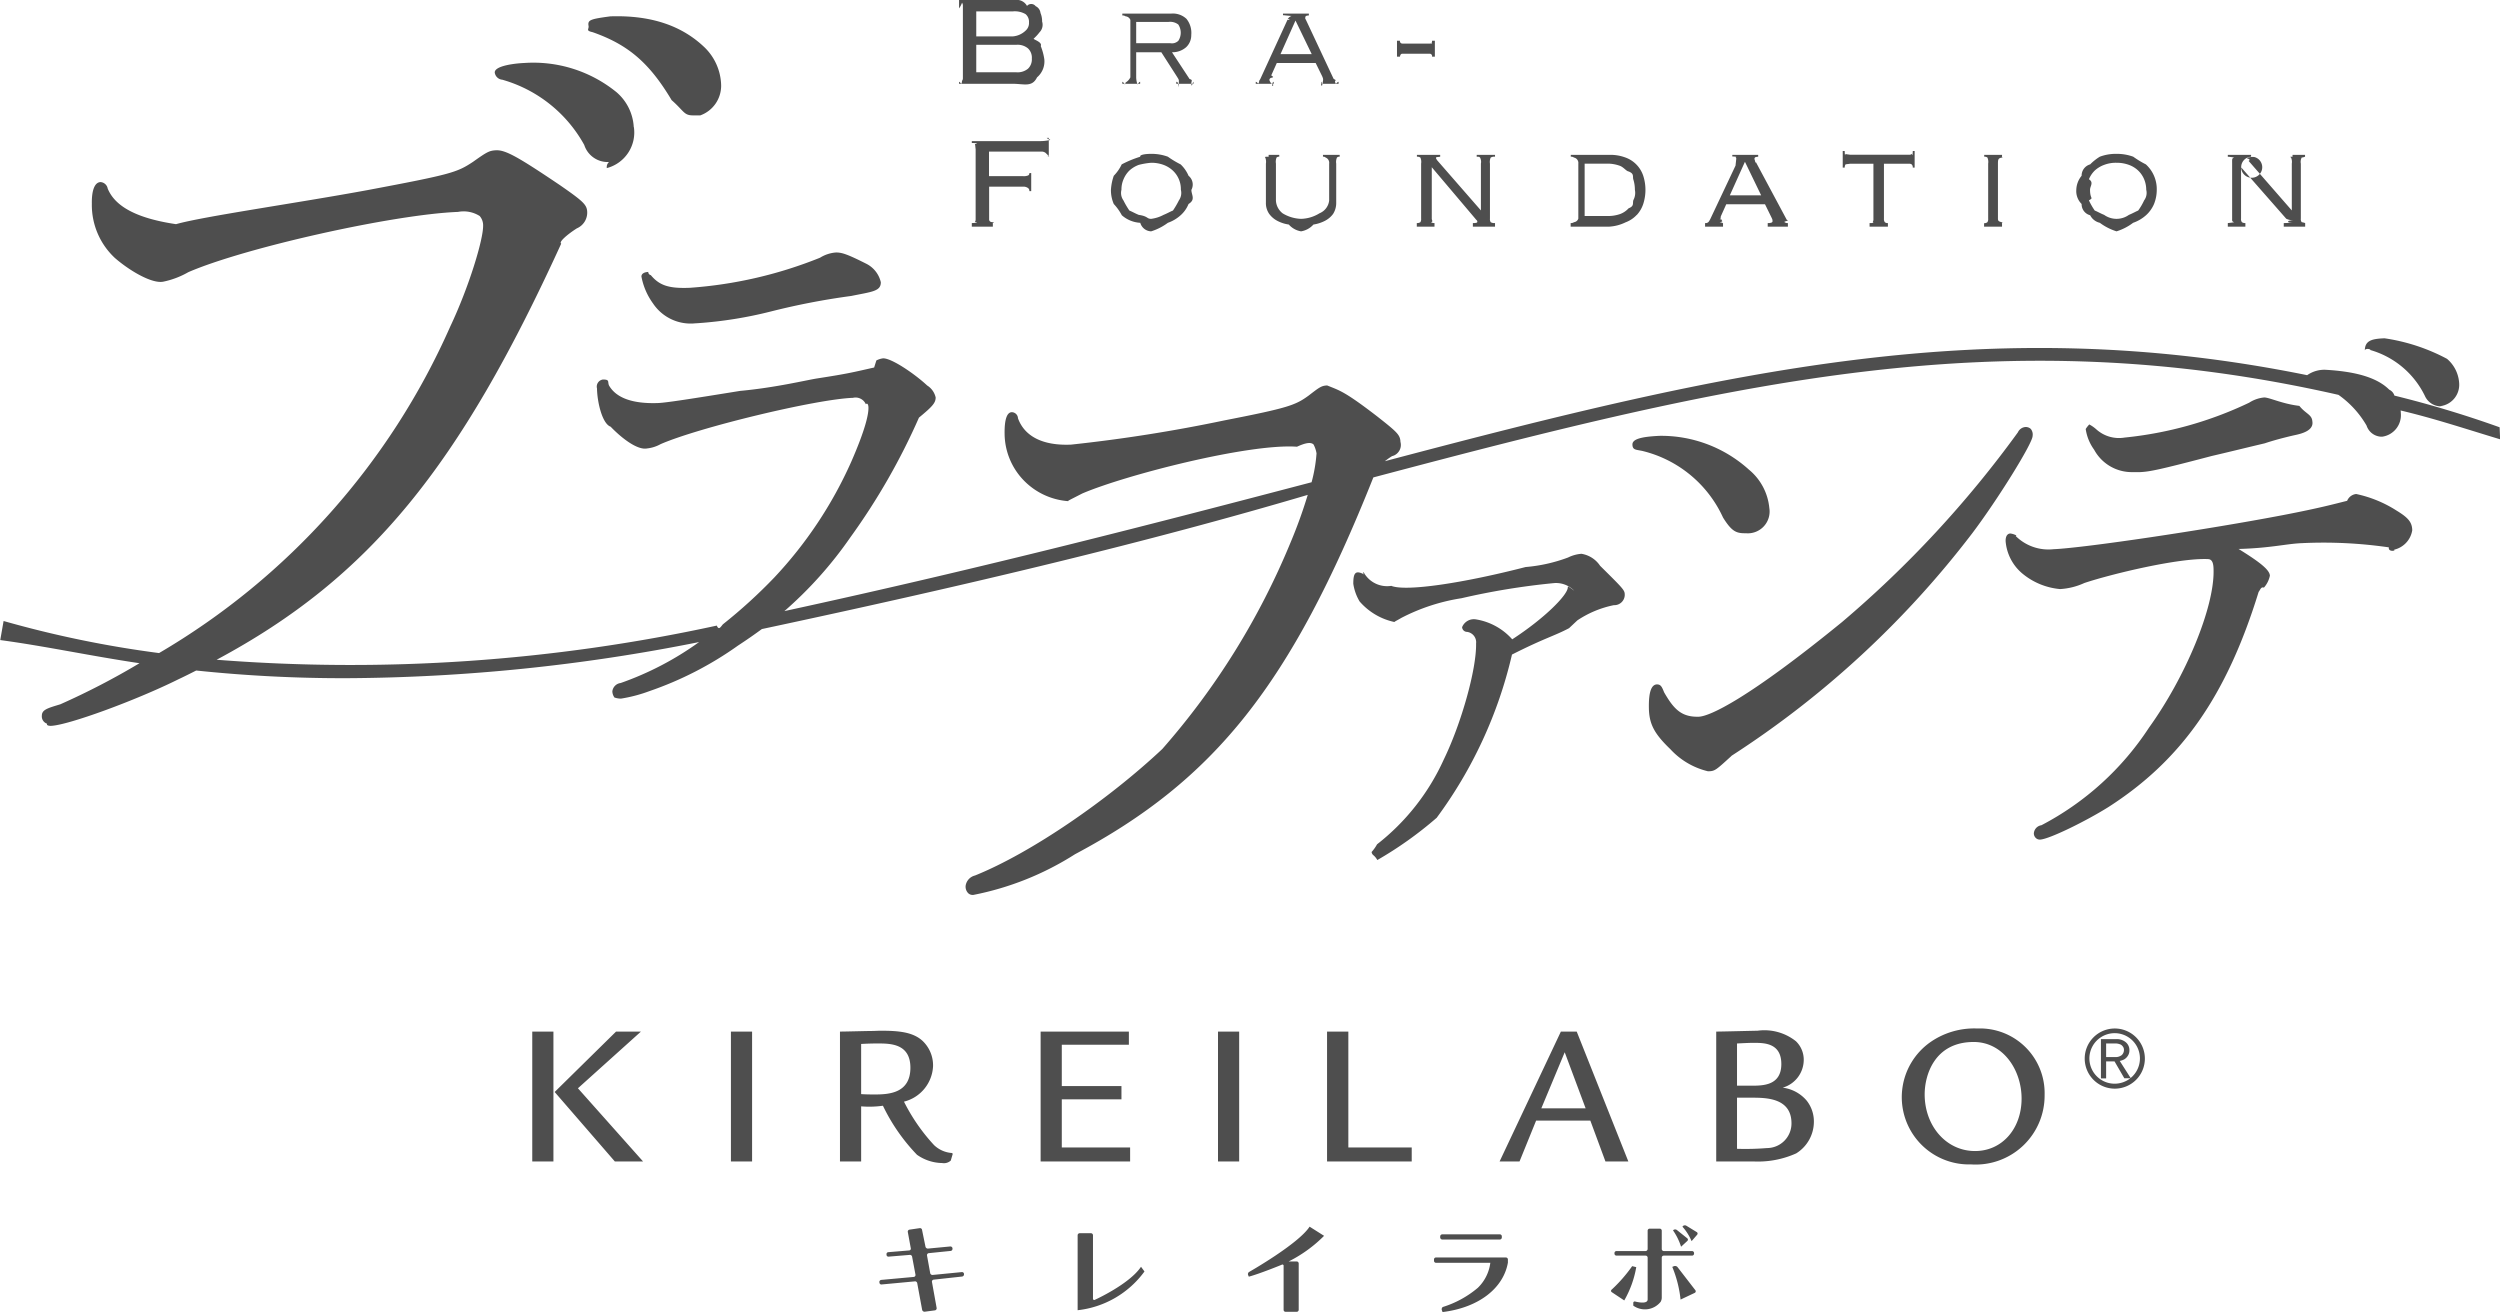 <svg id="logo-brafound.svg" xmlns="http://www.w3.org/2000/svg" width="201.97" height="106" viewBox="0 0 201.97 106">
  <defs>
    <style>
      .cls-1 {
        fill: #4e4e4e;
        fill-rule: evenodd;
      }
    </style>
  </defs>
  <path id="シェイプ_660" data-name="シェイプ 660" class="cls-1" d="M2924.16,1793.82h0.2a1.424,1.424,0,0,1-1.46-.84,7.064,7.064,0,0,0-4.4-3.7c0.03-.09-0.44-0.16-0.45.04,0-.84.63-0.95,1.59-0.99a15.42,15.42,0,0,1,5.05,1.66,2.8,2.8,0,0,1,.98,1.95,1.741,1.741,0,0,1-1.51,1.87v0.01Zm-3.72-.86a86.223,86.223,0,0,1,8.5,2.56l0.04,0.97c-2.92-.88-5.2-1.65-8.04-2.33a1.942,1.942,0,0,1,.02.24,1.758,1.758,0,0,1-1.51,1.88h-0.07a1.3,1.3,0,0,1-1.19-.9,7.807,7.807,0,0,0-2.27-2.48c-27.14-6.17-48.65-1.11-77.97,6.67-6.65,16.7-12.79,24.43-24.1,30.44a23.77,23.77,0,0,1-8.22,3.29h-0.02a0.525,0.525,0,0,1-.39-0.14,0.758,0.758,0,0,1-.21-0.59,1,1,0,0,1,.76-0.84c4.54-1.83,10.77-6.12,15.13-10.22a59.637,59.637,0,0,0,10.36-16.68,39.177,39.177,0,0,0,1.39-3.85c-12.78,3.78-27.13,7.22-44.1,10.84-0.6.44-1.23,0.88-1.92,1.33a28.058,28.058,0,0,1-7.18,3.69,11.936,11.936,0,0,1-2.28.6h-0.04a1.648,1.648,0,0,1-.49-0.09,0.906,0.906,0,0,1-.17-0.49,0.767,0.767,0,0,1,.67-0.68,24.949,24.949,0,0,0,6.34-3.31,148.149,148.149,0,0,1-28.49,2.92,114.02,114.02,0,0,1-12.14-.62c-0.47.24-.95,0.48-1.44,0.71-3.44,1.71-8.91,3.71-10.29,3.76h-0.03c-0.19,0-.35-0.06-0.28-0.17a0.622,0.622,0,0,1-.43-0.64c0-.49.43-0.61,1.49-0.93a59.79,59.79,0,0,0,6.4-3.32c-3.91-.58-7.67-1.39-11.25-1.87l0.27-1.54a86.934,86.934,0,0,0,12.56,2.59,57.505,57.505,0,0,0,23.52-26.37c1.52-3.21,2.67-7.02,2.66-8.15a1.138,1.138,0,0,0-.28-0.79,2.42,2.42,0,0,0-1.75-.33c-5.21.2-17.23,2.89-21.79,4.87a6.834,6.834,0,0,1-1.99.76c-0.92.21-2.77-.89-3.95-1.92a5.85,5.85,0,0,1-1.85-4.36c-0.02-1.1.23-1.74,0.7-1.76a0.633,0.633,0,0,1,.58.52c0.64,1.58,2.63,2.45,5.52,2.88,2.21-.63,9.83-1.71,15.46-2.75,6.81-1.28,7.24-1.43,8.54-2.29,1.13-.8,1.3-0.9,1.86-0.93,0.77-.03,1.79.55,5.13,2.8,1.95,1.35,2.22,1.61,2.23,2.22a1.386,1.386,0,0,1-.84,1.29c-0.68.43-1.5,1.1-1.26,1.23-8.2,17.95-15.4,26.96-27.84,33.62a139.016,139.016,0,0,0,40.41-2.76c0.17,0.43.33,0.07,0.5-.11a41.248,41.248,0,0,0,4.15-3.78,33.572,33.572,0,0,0,6.2-9.32c1.17-2.67,1.41-3.87,1.4-4.39,0-.23-0.08-0.42-0.21-0.28a0.905,0.905,0,0,0-1.04-.52c-3,.11-12.44,2.39-15.54,3.74a2.9,2.9,0,0,1-1.1.35c-0.79.15-2.08-.86-2.94-1.76-0.66-.22-1.08-1.94-1.1-3.09a0.579,0.579,0,0,1,.48-0.72c0.57,0,.36.18,0.49,0.48,0.56,0.98,1.85,1.5,3.98,1.42,0.68-.03,2.72-0.35,6.61-0.98,2.91-.27,5.39-0.88,6.24-1.01,2.52-.39,2.85-0.49,4.59-0.88l0.18-.57a1.6,1.6,0,0,1,.54-0.17h0.02c0.71,0,2.59,1.3,3.54,2.19a1.536,1.536,0,0,1,.69.97c0,0.44-.26.73-1.35,1.63a52.655,52.655,0,0,1-5.54,9.67,32.122,32.122,0,0,1-5.33,5.96c16.31-3.54,30.48-7.23,42.59-10.41a12.2,12.2,0,0,0,.4-2.33,2.355,2.355,0,0,0-.24-0.72c-0.22-.21-0.64-0.14-1.34.18-3.86-.28-13.85,2.28-17.35,3.78-1.12.58-1.21,0.6-1.1,0.62a5.571,5.571,0,0,1-3.68-1.74,5.479,5.479,0,0,1-1.49-3.67c-0.02-1.2.19-1.77,0.58-1.78a0.509,0.509,0,0,1,.5.49c0.53,1.47,2.02,2.23,4.29,2.13a125.055,125.055,0,0,0,12.4-1.96c5.12-1,5.72-1.22,6.79-2,0.88-.68,1.04-0.8,1.5-0.82,1.03,0.42,1.4.47,4.04,2.5,1.6,1.26,1.86,1.49,1.88,2.06a0.93,0.93,0,0,1-.68,1.15,5.735,5.735,0,0,0-.58.41c27.87-7.38,48.8-12.17,74.51-6.95a2.42,2.42,0,0,1,1.58-.43c2.12,0.13,3.99.54,5.05,1.6a0.776,0.776,0,0,1,.42.48h0Zm-8.94-13.94c0.17,0,.37-0.01.71-0.03-0.37-.01-0.35-0.04-0.35-0.09s-0.01-.07.42-0.11a1.2,1.2,0,0,1-.58-0.12l-3.65-4.16v4.15a0.407,0.407,0,0,0,.07.29,0.452,0.452,0,0,0,.28.07v0.29h-1.42v-0.29a4.452,4.452,0,0,0,.52-0.07c-0.2-.05-0.17-0.14-0.17-0.29v-4.44c0-.35-0.03-0.44.17-0.49a4.452,4.452,0,0,0-.52-0.07v-0.15h1.88v0.15a0.851,0.851,0,1,0,.28.03,1.07,1.07,0,0,0-.62.09c0,0.02.38,0.09,0.14,0.22l3.49,4v-3.78a0.877,0.877,0,0,0-.06-0.49c-0.05-.04-0.15-0.07.12-0.07v-0.15h1.01v0.15a1.014,1.014,0,0,1-.27.07,0.742,0.742,0,0,0-.07.49v4.44a0.407,0.407,0,0,0,.07.29,1.59,1.59,0,0,1,.28.07v0.29h-1.73v-0.29h0Zm-11.13-.63a3.073,3.073,0,0,1-1.04.61,4.363,4.363,0,0,1-1.34.69,4.534,4.534,0,0,1-1.35-.69,1.177,1.177,0,0,1-.78-0.61,0.921,0.921,0,0,1-.69-0.91,1.462,1.462,0,0,1-.43-1.14,1.862,1.862,0,0,1,.43-1.14,0.941,0.941,0,0,1,.69-0.92,4.058,4.058,0,0,1,.78-0.62,3.654,3.654,0,0,1,1.35-.23,3.821,3.821,0,0,1,1.35.23,7.528,7.528,0,0,0,1.02.62,2.7,2.7,0,0,1,.88,2.06,3.085,3.085,0,0,1-.22,1.14A2.574,2.574,0,0,1,2900.37,1778.39Zm-0.15-2.91a2.085,2.085,0,0,0-.48-0.7,2.141,2.141,0,0,0-.75-0.46,2.842,2.842,0,0,0-1-.17,2.659,2.659,0,0,0-1,.17,2.278,2.278,0,0,0-.76.46,2.1,2.1,0,0,0-.47.7c0.41,0.27.09,0.55,0.09,0.85,0,0.81.32,0.6-.09,0.86a5.578,5.578,0,0,0,.47.82c0.21,0.08.46,0.23,0.76,0.35a1.723,1.723,0,0,0,2,0c0.3-.12.55-0.27,0.75-0.35a4.915,4.915,0,0,0,.48-0.82,1.018,1.018,0,0,0,.17-0.86A2.223,2.223,0,0,0,2900.22,1775.48Zm-12.93,3.55a0.39,0.39,0,0,0,.27-0.08,0.479,0.479,0,0,0,.06-0.29v-4.44a0.877,0.877,0,0,0-.06-0.49,0.385,0.385,0,0,0-.26-0.07v-0.15h1.44v0.15c-0.13,0,.15.03-0.01,0.07-0.29.05-.32,0.14-0.32,0.49v4.44c0,0.15.03,0.24,0.32,0.29,0.16,0.04-.13.07,0.01,0.07v0.29h-1.45v-0.28Zm-5.83-4.73a0.311,0.311,0,0,0-.25-0.07h-2.01v4.43a0.465,0.465,0,0,0,.07.29,0.336,0.336,0,0,0,.25.07v0.29h-1.48v-0.29c0.56,0,.22-0.03.25-0.07a0.479,0.479,0,0,0,.06-0.29v-4.43h-2c0.29,0-.21.02-0.26,0.06a0.507,0.507,0,0,0-.06.25h-0.16v-1.34h0.16c0,0.11.02,0.53,0.06,0.23,0.05,0.05.55,0.07,0.26,0.07h4.86a0.311,0.311,0,0,0,.25-0.07c0.04,0.3.07-.12,0.07-0.23h0.15v1.34h-0.15a0.361,0.361,0,0,0-.07-0.24h0Zm-11.65,4.72a0.7,0.7,0,0,0,.31-0.04,0.117,0.117,0,0,0,.08-0.11,0.777,0.777,0,0,0-.02-0.16l-0.06-.13-0.53-1.08h-3.13l-0.44.98c-0.04.45-.07,0.15-0.11,0.22,0.36,0.07.16,0.13,0.16,0.17s0.26,0.09-.14.11a0.583,0.583,0,0,0,.27.04v0.29h-1.45v-0.29a0.321,0.321,0,0,0,.28-0.09,1.544,1.544,0,0,0,.14-0.23l2.04-4.32,0.06-.56a0.143,0.143,0,0,0-.06-0.12c0.22-.03-0.14-0.06-0.26-0.06v-0.13h2.09v0.15a1.38,1.38,0,0,0-.2.03,0.138,0.138,0,0,0-.1.13,0.345,0.345,0,0,0,.03.13c0.03,0.04.05,0.38,0.07,0.12l2.51,4.69c0.27,0.07-.24.12-0.19,0.18a0.373,0.373,0,0,0,.28.08v0.29h-1.63v-0.29h0Zm-1.84-4.95-1.22,2.71h2.53l-1.31-2.71h0Zm-8.74,4.29a2.334,2.334,0,0,1-.9.6,3.46,3.46,0,0,1-1.31.35h-3.13v-0.29a0.4,0.4,0,0,0,.27-0.07,0.415,0.415,0,0,0,.35-0.29v-4.44a0.444,0.444,0,0,0-.35-0.49,0.385,0.385,0,0,0-.26-0.07v-0.15h3.12a3.491,3.491,0,0,1,1.31.22,2.353,2.353,0,0,1,1.43,1.49,3.722,3.722,0,0,1,0,2.24,2.446,2.446,0,0,1-.52.9h-0.01Zm-0.27-2.84c-0.09-.25.1-0.48-0.39-0.67-0.18-.02-0.4-0.34-0.69-0.45a2.921,2.921,0,0,0-1.02-.18h-1.84v4.23h1.84a2.9,2.9,0,0,0,1.03-.16,1.744,1.744,0,0,0,.68-0.46c0.49-.19.3-0.42,0.39-0.67a1.219,1.219,0,0,0,.12-0.82A2.757,2.757,0,0,0,2858.96,1775.52Zm-12.97,3.5a0.952,0.952,0,0,0,.31-0.03,0.085,0.085,0,0,0,.05-0.09,0.182,0.182,0,0,0-.05-0.11,0.693,0.693,0,0,1-.11-0.12l-3.52-4.16v4.15c0,0.15.13,0.24-.06,0.29a0.452,0.452,0,0,0,.28.07v0.29h-1.43v-0.29a0.465,0.465,0,0,0,.29-0.07,0.479,0.479,0,0,0,.06-0.29v-4.44a0.877,0.877,0,0,0-.06-0.49,0.452,0.452,0,0,0-.28-0.07v-0.15h1.88v0.15a1.913,1.913,0,0,1-.28.03,0.1,0.1,0,0,0-.06.09,0.743,0.743,0,0,0,.14.22l3.49,4v-3.78a0.742,0.742,0,0,0-.07-0.49c-0.05-.04-0.03-0.07-0.27-0.07v-0.15h1.48v0.15a0.581,0.581,0,0,0-.35.07,0.877,0.877,0,0,0-.06.49v4.44a0.479,0.479,0,0,0,.06.29,0.581,0.581,0,0,0,.35.07v0.29h-1.79v-0.29h0Zm-3.49-13.68h-2.2a0.165,0.165,0,0,0-.15.08,0.428,0.428,0,0,0-.05.16h-0.24v-1.29h0.24a0.194,0.194,0,0,0,.2.23h2.2c0.36,0,.12-0.03.15-0.08s0.04,0.14.04-.15h0.23v1.29h-0.23A0.192,0.192,0,0,0,2842.5,1765.34Zm-7.49,8.39a0.877,0.877,0,0,0-.06.49v3.16a1.639,1.639,0,0,1-.25.9,1.889,1.889,0,0,1-.68.57,3.031,3.031,0,0,1-.91.29,1.715,1.715,0,0,1-1,.55,1.693,1.693,0,0,1-.99-0.55,2.859,2.859,0,0,1-.91-0.29,1.9,1.9,0,0,1-.68-0.58,1.52,1.52,0,0,1-.26-0.9v-3.15a0.94,0.94,0,0,0-.05-0.49c-0.03-.04-0.1-0.07.27-0.07v-0.15h0.86v0.15a0.27,0.27,0,0,0-.22.07,0.94,0.94,0,0,0-.05.49v2.99a1.391,1.391,0,0,0,.55,1.03,3.048,3.048,0,0,0,1.48.44,2.952,2.952,0,0,0,1.49-.45,1.262,1.262,0,0,0,.78-1.03v-2.98a0.454,0.454,0,0,0-.28-0.49,0.285,0.285,0,0,0-.22-0.07v-0.15h1.35v0.15a0.27,0.27,0,0,0-.22.07h0Zm-1.24-6.12c-0.11,0,0,.51.05,0.25a3.187,3.187,0,0,0,.07-0.4,0.39,0.39,0,0,0-.02-0.16l-0.05-.13-0.53-1.08h-3.14l-0.44.98c-0.03.08,0.35,0.15-.03,0.22a0.2,0.2,0,0,0-.13.17,0.629,0.629,0,0,0,.33.4c-0.2.26-.11-0.25,0.02-0.25v0.16h-1.45v-0.16c0.14,0,.23.34,0.28-0.09a0.992,0.992,0,0,0,.13-0.23l2.14-4.66c0.43-.11-0.03-0.18-0.03.05a0.6,0.6,0,0,1,.37-0.39c-0.49-.04-0.58-0.06-0.69-0.06v-0.13h2.09v0.15a0.645,0.645,0,0,0-.2.03c-0.07.02-.1,0.06-0.1,0.4,0-.23.01-0.19,0.03-0.14l0.06,0.12,2.2,4.69c0.03,0.07.3,0.12,0.12,0.18,0.05,0.45.14,0.08,0.29,0.08v0.16h-1.37v-0.16h0Zm-2.11-4.95-1.21,2.71h2.52l-1.31-2.71h0Zm-9.64,4.95c0.1,0,.16,0,0.18.45a4.429,4.429,0,0,0,.04-0.55,0.5,0.5,0,0,0-.04-0.13l-0.11-.18-1.27-1.98h-2.03v2.03a1.7,1.7,0,0,0,.06.42c0.03,0.35.12-.06,0.26-0.06v0.16h-1.44v-0.16c0.13,0,.22.41,0.26,0.06a0.969,0.969,0,0,0,.39-0.42v-4.64a0.449,0.449,0,0,0-.39-0.29,0.385,0.385,0,0,0-.26-0.07v-0.15h3.94a1.6,1.6,0,0,1,1.24.42,1.8,1.8,0,0,1,.39,1.3,1.329,1.329,0,0,1-.41.99,1.666,1.666,0,0,1-1.15.41l1.42,2.16c0.32,0.1.11,0.15,0.15,0.44s0.1-.21.17-0.21v0.16h-1.39v-0.16h-0.01Zm0.18-3.32a1.2,1.2,0,0,0-.01-1.31,1.071,1.071,0,0,0-.78-0.21h-2.62v1.72h2.75a0.737,0.737,0,0,0,.66-0.2h0Zm-2.2,9.14a3.821,3.821,0,0,1,1.35.23,7.551,7.551,0,0,0,1.03.62,2.731,2.731,0,0,1,.64.92,0.912,0.912,0,0,1,.23,1.14c0,0.41.36,0.78-.23,1.14a2.43,2.43,0,0,1-.64.91,3.027,3.027,0,0,1-1.03.61,4.534,4.534,0,0,1-1.35.69,0.946,0.946,0,0,1-.88-0.69,2.45,2.45,0,0,1-1.49-.61,4.268,4.268,0,0,0-.65-0.91,2.8,2.8,0,0,1-.23-1.14,4.2,4.2,0,0,1,.23-1.14,3.35,3.35,0,0,0,.64-0.92,8.84,8.84,0,0,1,1.5-.62c-0.07-.15.38-0.23,0.88-0.23h0Zm-2.23,2.05a2.05,2.05,0,0,0-.17.85,1.036,1.036,0,0,0,.16.86,6.852,6.852,0,0,0,.48.82c0.21,0.08.46,0.23,0.76,0.35,0.76,0.11.63,0.32,1,.32a2.867,2.867,0,0,0,1-.32c0.3-.12.55-0.27,0.76-0.35a6.852,6.852,0,0,0,.48-0.82,1.036,1.036,0,0,0,.16-0.86,2.055,2.055,0,0,0-.65-1.55,2.235,2.235,0,0,0-.75-0.46,2.842,2.842,0,0,0-1-.17,5.91,5.91,0,0,0-1,.17,2.278,2.278,0,0,0-.76.46,2.1,2.1,0,0,0-.47.7h0Zm-6.3-2.13a0.538,0.538,0,0,0-.39-0.1h-4.18v1.98h2.74a0.931,0.931,0,0,0,.43-0.06,0.2,0.2,0,0,0,.09-0.19h0.15v1.46h-0.15a0.273,0.273,0,0,0-.11-0.25,0.636,0.636,0,0,0-.4-0.11h-2.74v2.63a0.214,0.214,0,0,0,.19.23c0.44,0.05,0,.08.11,0.08v0.29h-1.7v-0.29c0.12,0,.69-0.03.25-0.08a0.392,0.392,0,0,0,.06-0.23v-5.85c0,0.47-.02-0.17-0.06-0.22,0.44-.06-0.13-0.09-0.25-0.09v-0.15h5.55a3.593,3.593,0,0,0,.62-0.06c0.42-.04-0.11-0.11-0.11-0.2h0.16v1.47h-0.16C2811.57,1773.5,2812.06,1773.92,2811.47,1773.35Zm-0.39-8.63a4.666,4.666,0,0,1,.29,1.08,1.688,1.688,0,0,1-.59,1.45c-0.4.82-1.05,0.52-1.95,0.52h-4.35v-0.16c0.12,0,.2.37,0.24-0.08a0.333,0.333,0,0,0,.07-0.23v-5.85a0.389,0.389,0,0,0-.07-0.23,1.861,1.861,0,0,1-.24.46v-0.69h4.65a0.939,0.939,0,0,1,.84.49,0.45,0.45,0,0,1,.7.02,0.687,0.687,0,0,1,.39.55,1.731,1.731,0,0,1,.13.69,0.861,0.861,0,0,1-.21.87,3.605,3.605,0,0,1-.47.51v0.02c0.08,0.09.71,0.28,0.57,0.58h0Zm-1.23-2.58a1.731,1.731,0,0,0-1.02-.22h-2.96v2.02h2.96a1.677,1.677,0,0,0,1.02-.46,0.807,0.807,0,0,0,.28-0.67A0.8,0.8,0,0,0,2809.85,1762.14Zm0.2,2.77a1.309,1.309,0,0,0-.94-0.29h-3.24v2.22h3.24a1.325,1.325,0,0,0,.94-0.29,1.042,1.042,0,0,0,.31-0.82A1.028,1.028,0,0,0,2810.05,1764.91Zm-14.28,20a57.855,57.855,0,0,0-6.48,1.25,33.389,33.389,0,0,1-5.92.95l-0.19.01a3.653,3.653,0,0,1-3.42-1.6,5.376,5.376,0,0,1-.94-2.18c0-.19.16-0.35,0.55-0.37a0.268,0.268,0,0,0,.21.26c0.7,0.84,1.47,1.09,3.16,1.02a34.651,34.651,0,0,0,10.51-2.43,2.825,2.825,0,0,1,1.25-.42c0.5-.02.98,0.15,2.45,0.89a2.234,2.234,0,0,1,1.21,1.51C2798.17,1784.54,2797.43,1784.57,2795.77,1784.91Zm-12.19-14.59h-0.61c-0.72,0-.71-0.35-1.71-1.23-1.82-3.06-3.56-4.5-6.38-5.49-0.59-.13-0.29-0.23-0.33-0.5-0.09-.49.13-0.56,1.76-0.78,3.46-.11,5.85.85,7.55,2.45a4.4,4.4,0,0,1,1.4,3.15A2.546,2.546,0,0,1,2783.58,1770.32Zm-5.37.95a2.972,2.972,0,0,1-2.19,3.31c-0.04-.5.37-0.49,0.03-0.49a1.989,1.989,0,0,1-1.85-1.38,10.99,10.99,0,0,0-6.62-5.27,0.67,0.67,0,0,1-.61-0.58c-0.02-.55,1.65-0.74,2.36-0.77a10.646,10.646,0,0,1,7.49,2.37,4,4,0,0,1,1.38,2.81h0.01Zm59.12,36.21c-0.32-.16-0.21-0.37-0.1-0.14a2.158,2.158,0,0,0,2.17.99c1.19,0.48,5.85-.23,10.85-1.52a12.809,12.809,0,0,0,3.43-.77,2.957,2.957,0,0,1,1.08-.3,2.237,2.237,0,0,1,1.51.97c1.99,1.97,1.99,1.97,1.99,2.39a0.844,0.844,0,0,1-.88.79,8.229,8.229,0,0,0-2.95,1.23l-0.67.63c-1.21.64-1.94,0.78-4.61,2.13a35.72,35.72,0,0,1-6.1,13.21h-0.01a30.414,30.414,0,0,1-4.75,3.38l-0.02.01a1.325,1.325,0,0,0-.33-0.4,0.382,0.382,0,0,1-.13-0.25,3.259,3.259,0,0,0,.44-0.62,18.187,18.187,0,0,0,5.39-6.85c1.42-2.92,2.65-7.3,2.61-9.37a0.848,0.848,0,0,0-.72-0.94,0.407,0.407,0,0,1-.41-0.38,1.025,1.025,0,0,1,1.13-.63,4.985,4.985,0,0,1,2.92,1.61c2.59-1.68,4.51-3.6,4.49-4.21,0-.07-0.01-0.13.52,0.29a2.029,2.029,0,0,0-1.66-.62,57.672,57.672,0,0,0-7.45,1.22,15.762,15.762,0,0,0-4.86,1.59c-0.44.26-.63,0.33-0.52,0.34a5.152,5.152,0,0,1-2.85-1.67,3.9,3.9,0,0,1-.51-1.43c0-.91.18-1.16,1-0.68h0Zm23.76-11.27a10.566,10.566,0,0,1,7.2,2.73,4.566,4.566,0,0,1,1.65,3.1,1.761,1.761,0,0,1-1.89,2.04h-0.09c-0.7,0-1.07-.16-1.76-1.27a9.673,9.673,0,0,0-6.52-5.38c-0.53-.11-0.79-0.07-0.8-0.52C2858.88,1796.49,2859.53,1796.28,2861.09,1796.21Zm-0.24,20.08c0.31,0,.4.16,0.59,0.64,0.77,1.34,1.39,2.02,2.82,1.97,0.89-.05,3.92-1.42,11.57-7.66a87.075,87.075,0,0,0,14.19-15.31,0.734,0.734,0,0,1,.59-0.43,0.589,0.589,0,0,1,.45.15,0.71,0.71,0,0,1,.15.57c0.01,0.58-2.84,5.17-4.89,7.88a76.856,76.856,0,0,1-19.42,17.95l-0.06.06c-1.23,1.12-1.3,1.19-1.83,1.2h-0.03a6.043,6.043,0,0,1-3.04-1.79c-1.3-1.25-1.71-2.03-1.73-3.33-0.02-1.26.19-1.88,0.65-1.9h-0.01Zm49.13-19.48c-1.69.4-2.97,0.72-4.31,1.03-4.29,1.13-5,1.26-5.76,1.3h-0.57a3.459,3.459,0,0,1-3.16-1.81,3.772,3.772,0,0,1-.68-1.67,2.123,2.123,0,0,1,.29-0.37,2.889,2.889,0,0,1,.56.39,2.733,2.733,0,0,0,2.29.67,30.333,30.333,0,0,0,10.07-2.82,2.691,2.691,0,0,1,1.21-.42c0.43,0,1.46.52,2.84,0.68,0.52,0.65,1.01.69,1.05,1.25,0.13,0.74-.84.99-1.4,1.11-0.1.02-1.39,0.31-2.43,0.66h0Zm-20.57,7.29a1.32,1.32,0,0,1,.49.16l-0.05.05a3.755,3.755,0,0,0,3.04,1.06c2.47-.1,12.36-1.57,18.57-2.76,3.01-.58,4.07-0.88,5.16-1.15a0.892,0.892,0,0,1,.73-0.55,9.813,9.813,0,0,1,3.28,1.35c0.92,0.56,1.24.93,1.25,1.58a1.919,1.919,0,0,1-1.47,1.57c0.19,0.09-.49.21-0.42-0.19a36.638,36.638,0,0,0-7.02-.34c-1.27.05-2.53,0.4-5.12,0.47,1.85,1.14,2.51,1.72,2.53,2.16a2.1,2.1,0,0,1-.48.96c-0.19-.05-0.24.04-0.38,0.28l-0.05.07c-2.59,8.4-6.23,13.6-12.15,17.39-1.81,1.13-4.77,2.59-5.51,2.62h-0.02a0.463,0.463,0,0,1-.32-0.13,0.519,0.519,0,0,1-.16-0.36,0.713,0.713,0,0,1,.61-0.67,23.224,23.224,0,0,0,8.69-7.88c2.97-4.13,5.28-9.71,5.22-12.71,0-.52-0.08-0.88-0.42-0.91-2.34-.12-7.8,1.19-10.02,1.93a5.434,5.434,0,0,1-1.96.49,5.527,5.527,0,0,1-3.1-1.3,3.8,3.8,0,0,1-1.3-2.57c-0.01-.57.29-0.62,0.38-0.62h0Z" transform="translate(-2727 -1761)"/>
  <path id="KIREILABO" class="cls-1" d="M2771.71,1854.83H2770v-10.49h1.71v10.49Zm7.07-10.49-5.09,4.58,5.26,5.91h-2.28l-4.86-5.61,4.96-4.88h2.01Zm8.98,10.49h-1.71v-10.49h1.71v10.49Zm8.81,0h-1.71v-10.49c0.41,0,2.22-.05,2.59-0.05,0.2,0,.47-0.02.71-0.02,1.46,0,2.58.11,3.35,0.8a2.725,2.725,0,0,1,.87,2.05,3.1,3.1,0,0,1-2.35,2.88,15.087,15.087,0,0,0,2.43,3.51,2.319,2.319,0,0,0,1.46.64l0.05,0.07-0.16.54a0.813,0.813,0,0,1-.69.2,3.625,3.625,0,0,1-2.04-.67,15.182,15.182,0,0,1-2.75-3.96,7.97,7.97,0,0,1-1.76.05v4.45Zm0-5.44c0.24,0.02.63,0.03,1.08,0.03,1.13,0,2.9-.08,2.9-2.16,0-1.96-1.63-1.96-2.65-1.96-0.15,0-.67,0-1.33.04v4.05Zm21.63-5.05v1.06h-5.42v3.34h4.82v1.07h-4.82v3.89h5.52v1.13h-7.23v-10.49h7.13Zm8.91,10.49h-1.71v-10.49h1.71v10.49Zm8.82-10.49v9.36h5.12v1.13h-6.84v-10.49h1.72Zm18.45,0,4.17,10.49h-1.85l-1.22-3.3h-4.38l-1.34,3.3h-1.61l4.95-10.49h1.28Zm0.72,6.2-1.69-4.53-1.89,4.53h3.58Zm10.55-6.2c0.4,0,3.17-.07,3.34-0.07a4.089,4.089,0,0,1,3.1.85,2.078,2.078,0,0,1,.63,1.55,2.344,2.344,0,0,1-1.7,2.2,3.038,3.038,0,0,1,1.94,1.05,2.714,2.714,0,0,1,.58,1.7,3.013,3.013,0,0,1-1.43,2.56,7.545,7.545,0,0,1-3.48.65h-2.98v-10.49Zm1.68,4.37h1.16c0.92,0,2.42,0,2.42-1.75,0-1.71-1.4-1.71-2.22-1.71-0.25,0-.37,0-1.36.05v3.41Zm0,5.1a21.787,21.787,0,0,0,2.43-.06,1.985,1.985,0,0,0,1.97-2c0-2.07-2.08-2.07-3.24-2.07h-1.16v4.13Zm24.85-4.36a5.568,5.568,0,0,1-5.94,5.62,5.434,5.434,0,0,1-3.3-9.87,6.193,6.193,0,0,1,3.81-1.11,5.225,5.225,0,0,1,5.43,5.36m-9.69-.04c0,2.54,1.73,4.58,4.07,4.58,2.19,0,3.76-1.81,3.76-4.24,0-2.32-1.5-4.57-3.87-4.57-3.16,0-3.96,2.67-3.96,4.23m-80.06,14.97a0.159,0.159,0,0,0-.14.18l0.38,2.11a0.17,0.17,0,0,1-.13.19l-0.83.11a0.2,0.2,0,0,1-.21-0.14l-0.4-2.17a0.177,0.177,0,0,0-.2-0.14l-2.68.25a0.153,0.153,0,0,1-.17-0.15l-0.01-.04a0.175,0.175,0,0,1,.16-0.18l2.63-.24a0.158,0.158,0,0,0,.13-0.18l-0.27-1.44a0.178,0.178,0,0,0-.19-0.16l-1.7.14a0.153,0.153,0,0,1-.18-0.14v-0.04a0.155,0.155,0,0,1,.15-0.18l1.68-.14a0.142,0.142,0,0,0,.13-0.18l-0.24-1.31a0.162,0.162,0,0,1,.14-0.19l0.82-.12a0.164,0.164,0,0,1,.19.14l0.28,1.37a0.2,0.2,0,0,0,.2.14l1.79-.17a0.171,0.171,0,0,1,.19.14v0.04a0.167,0.167,0,0,1-.15.18l-1.77.18a0.165,0.165,0,0,0-.14.18l0.26,1.44a0.188,0.188,0,0,0,.2.14l2.35-.23a0.16,0.16,0,0,1,.18.15v0.02a0.178,0.178,0,0,1-.16.19Zm11.63,2.47v-6.06a0.167,0.167,0,0,1,.17-0.16h0.91a0.164,0.164,0,0,1,.16.16v5.12a0.1,0.1,0,0,0,.15.1s2.79-1.26,3.73-2.67l0.28,0.38a7.729,7.729,0,0,1-5.4,3.13m17.05-3.94h0.64a0.167,0.167,0,0,1,.17.16v3.75a0.167,0.167,0,0,1-.17.16h-0.88a0.161,0.161,0,0,1-.17-0.16v-3.54a0.1,0.1,0,0,0-.16-0.1s-1.7.7-2.65,0.96l-0.06-.14a0.209,0.209,0,0,1,.08-0.24s3.98-2.26,4.89-3.66l1.17,0.74a10.983,10.983,0,0,1-2.86,2.07m12.43,4.09-0.06-.17a0.224,0.224,0,0,1,.08-0.24,8.1,8.1,0,0,0,2.83-1.55,3.4,3.4,0,0,0,1.01-2.02H2843a0.166,0.166,0,0,1-.15-0.17v-0.1a0.156,0.156,0,0,1,.15-0.16h5.65a0.161,0.161,0,0,1,.17.16v0.26c-0.36,2.03-2.3,3.62-5.28,3.99m-0.01-5.86a0.177,0.177,0,0,1-.18-0.17v-0.08a0.171,0.171,0,0,1,.18-0.17h4.63a0.163,0.163,0,0,1,.17.17v0.08a0.169,0.169,0,0,1-.17.17h-4.63Zm14.69,4.92-1.01-.67a0.126,0.126,0,0,1,0-.21,11.866,11.866,0,0,0,1.65-1.89l0.33,0.08a8.18,8.18,0,0,1-.97,2.69m3.19-3.62a0.158,0.158,0,0,0-.16.16v3.26a0.693,0.693,0,0,1-.09.31,1.621,1.621,0,0,1-2.21.31v-0.21a0.117,0.117,0,0,1,.16-0.12s1,0.27,1-.17v-3.38a0.164,0.164,0,0,0-.16-0.16h-2.36a0.161,0.161,0,0,1-.16-0.17v-0.03a0.161,0.161,0,0,1,.16-0.17h2.36a0.174,0.174,0,0,0,.16-0.17v-1.48a0.164,0.164,0,0,1,.16-0.16h0.82a0.164,0.164,0,0,1,.16.16v1.48a0.167,0.167,0,0,0,.16.17h2.29a0.167,0.167,0,0,1,.16.17v0.03a0.167,0.167,0,0,1-.16.17h-2.29Zm1.36,3.55a9.581,9.581,0,0,0-.67-2.64l0.14-.06a0.274,0.274,0,0,1,.27.06l1.46,1.89a0.142,0.142,0,0,1-.06.21Zm0.04-4.27a4.912,4.912,0,0,0-.65-1.32l0.03-.03a0.242,0.242,0,0,1,.27-0.01l0.85,0.68a0.141,0.141,0,0,1,0,.22Zm0.85-.45a4.2,4.2,0,0,0-.74-1.17l0.04-.05a0.243,0.243,0,0,1,.27-0.03l0.85,0.52a0.14,0.14,0,0,1,.03.21Zm34.18-17.18a2.43,2.43,0,1,0,2.44,2.43A2.433,2.433,0,0,0,2897.84,1844.09Zm1.29,4-0.88-1.38a1.281,1.281,0,0,0,.37-0.13,0.891,0.891,0,0,0,.3-0.31,0.755,0.755,0,0,0,.11-0.42,0.813,0.813,0,0,0-.28-0.64,1.119,1.119,0,0,0-.8-0.26h-1.22v3.17h0.42v-1.37h0.68l0.79,1.36h0.49a2.078,2.078,0,0,1-1.27.44A2.041,2.041,0,1,1,2899.13,1848.09Zm-1.24-1.69h-0.74v-1.1h0.81a0.977,0.977,0,0,1,.26.05,0.46,0.46,0,0,1,.26.17,0.43,0.43,0,0,1,.11.3,0.56,0.56,0,0,1-.18.42A0.807,0.807,0,0,1,2897.89,1846.4Z" transform="translate(-2727 -1761)"/>
</svg>
